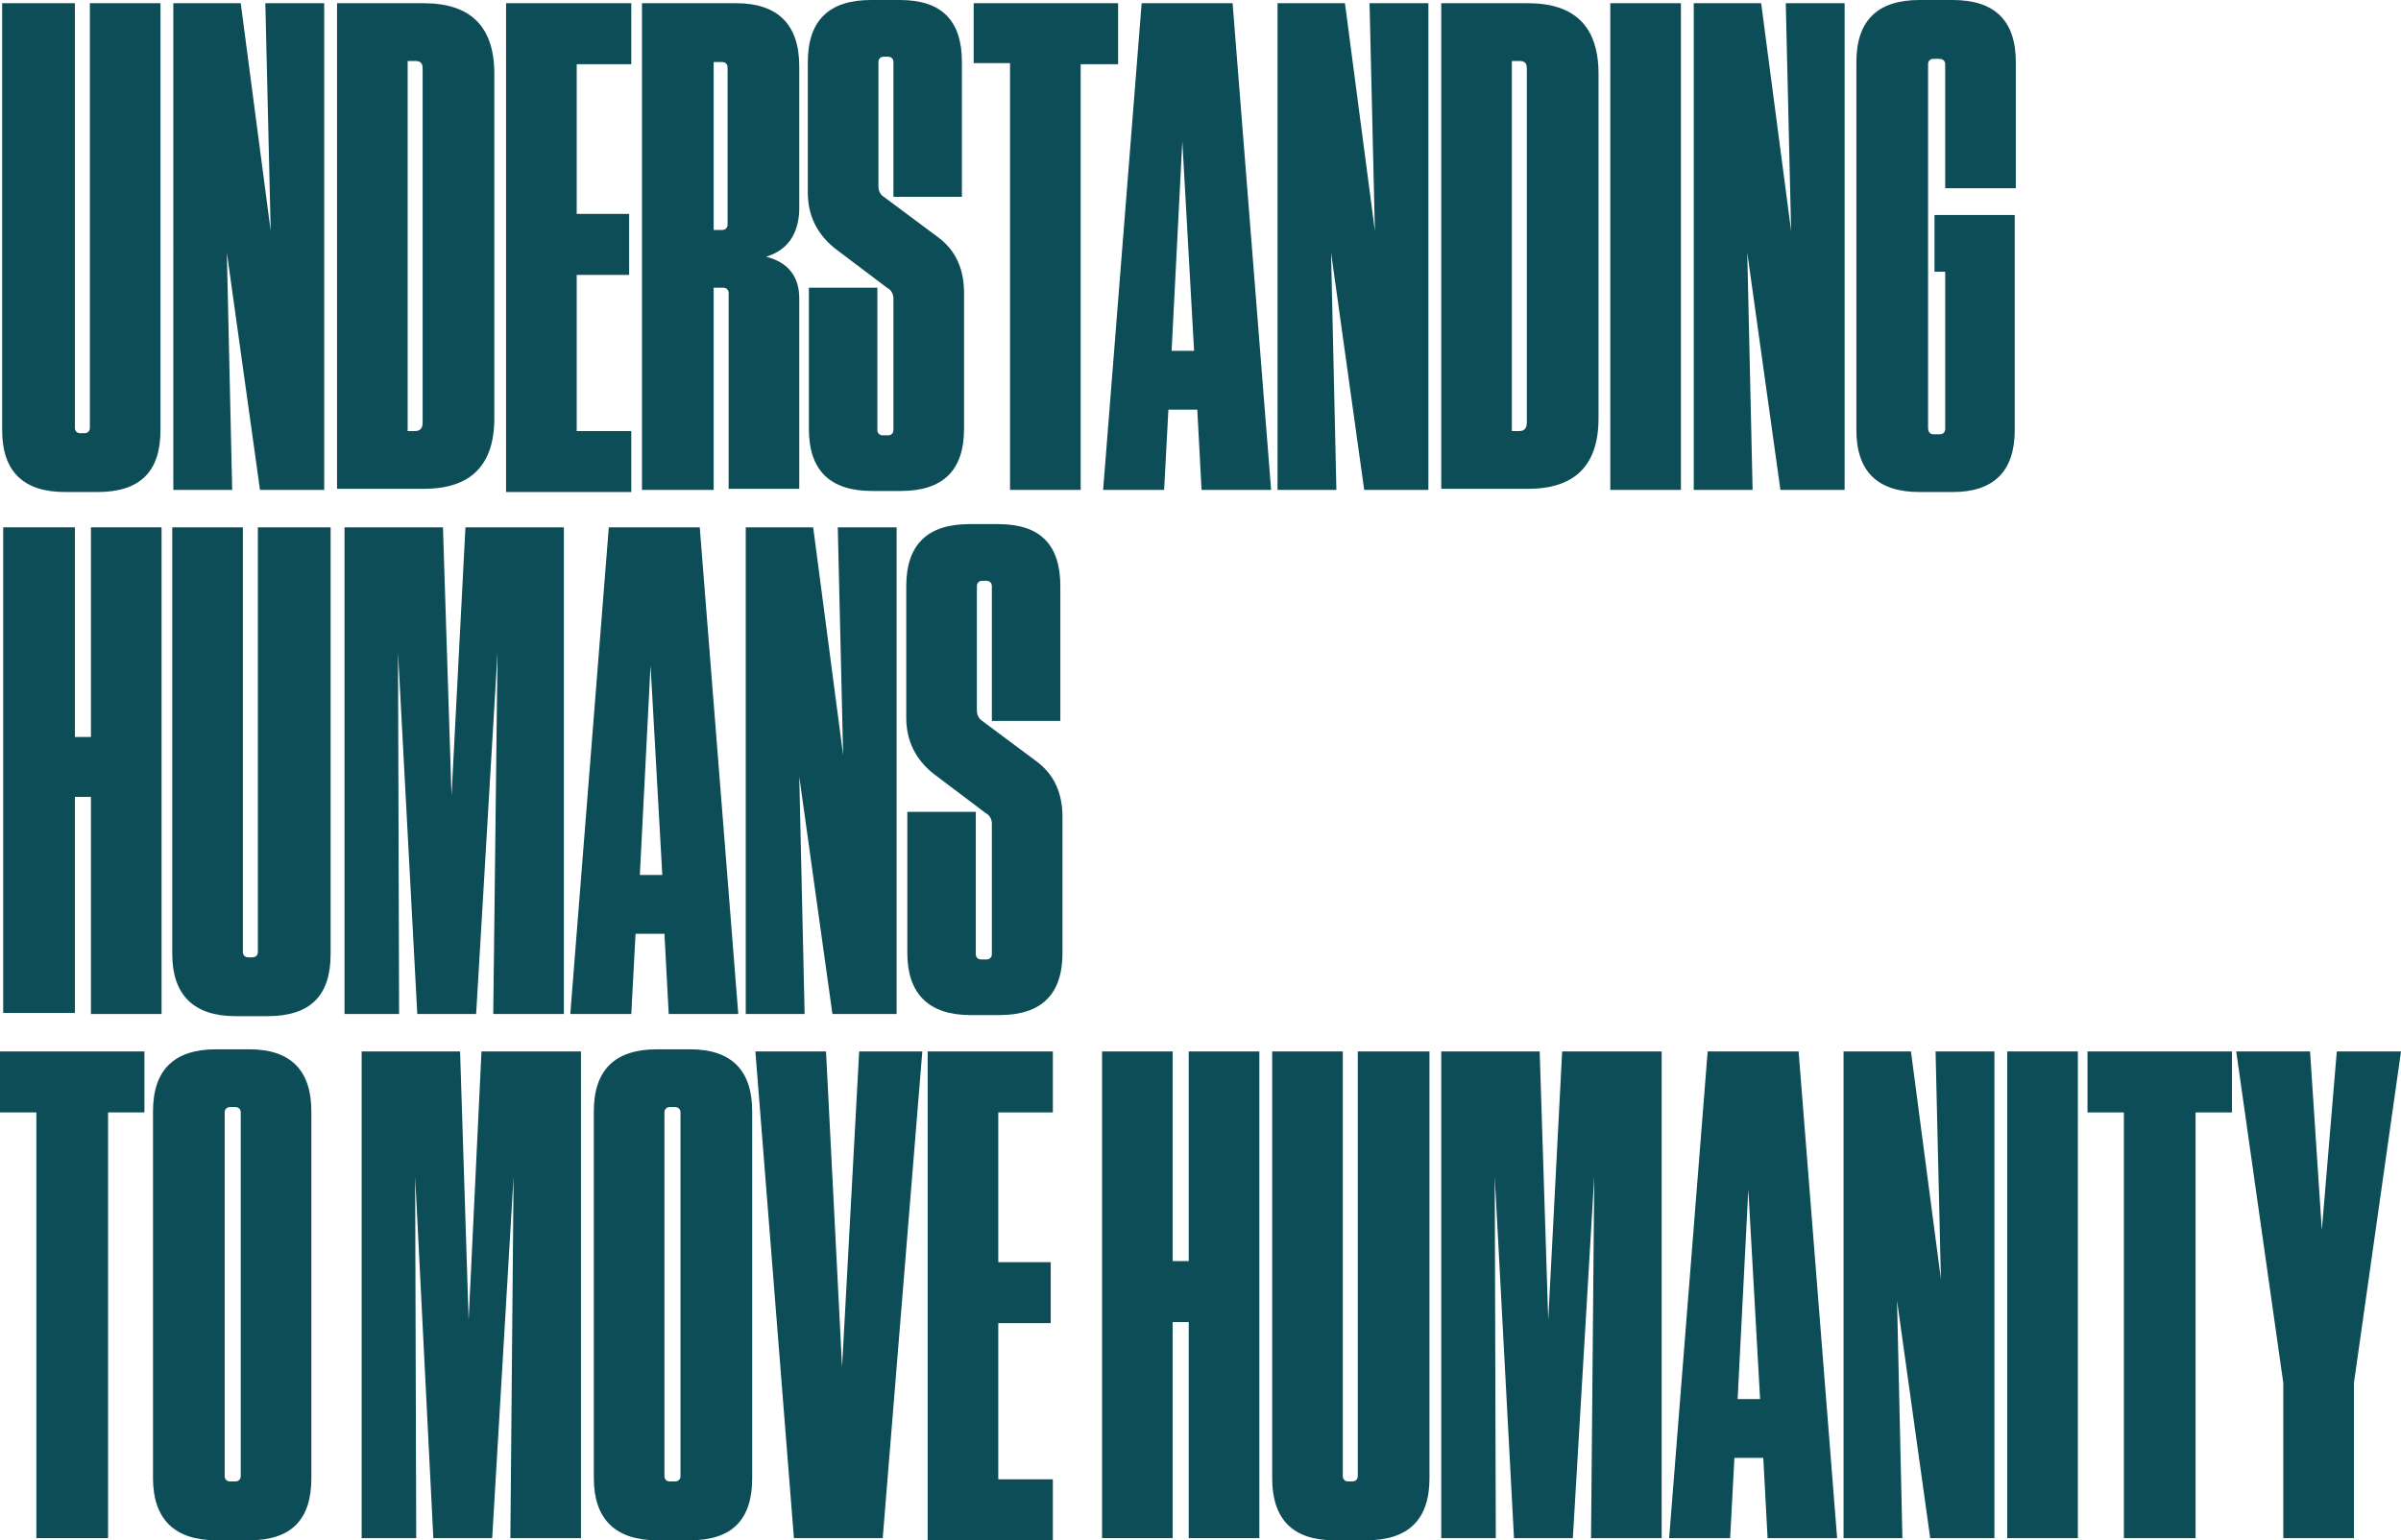 <?xml version="1.0" encoding="utf-8"?>
<!-- Generator: Adobe Illustrator 26.0.1, SVG Export Plug-In . SVG Version: 6.00 Build 0)  -->
<svg version="1.1" id="レイヤー_1" xmlns="http://www.w3.org/2000/svg" xmlns:xlink="http://www.w3.org/1999/xlink" x="0px"
	 y="0px" viewBox="0 0 224.4 144" style="enable-background:new 0 0 224.4 144;" xml:space="preserve">
<style type="text/css">
	.st0{fill:#0C4D57;}
</style>
<g>
	<path class="st0" d="M15,0.3v39.9c0,3.9-1.9,5.8-5.9,5.8h-3c-3.9,0-5.9-1.9-5.9-5.8V0.3H7V40c0,0.3,0.2,0.5,0.5,0.5h0.4
		c0.3,0,0.5-0.2,0.5-0.5V0.3H15z"/>
	<path class="st0" d="M30.3,45.8h-6l-3.1-22.2l0.5,22.2h-5.5V0.3h6.3l2.8,21.3L24.8,0.3h5.5V45.8z"/>
	<path class="st0" d="M31.5,45.8V0.3h8.1c4.4,0,6.6,2.2,6.6,6.6v32.2c0,4.4-2.2,6.6-6.6,6.6H31.5z M38.1,5.7v34.6h0.7
		c0.5,0,0.7-0.3,0.7-0.8V6.4c0-0.5-0.2-0.7-0.7-0.7H38.1z"/>
	<path class="st0" d="M47.3,0.3H59v5.7h-5.1v14h4.9v5.7h-4.9v14.6H59v5.7H47.3V0.3z"/>
	<path class="st0" d="M71.6,24c2,0.5,3.1,1.8,3.1,3.9v17.8h-6.6V27.4c0-0.3-0.2-0.5-0.5-0.5h-0.9v18.9H60V0.3h8.8
		c3.9,0,5.9,2,5.9,5.9v13.5C74.6,21.9,73.6,23.4,71.6,24z M68,6.3c0-0.3-0.2-0.5-0.5-0.5h-0.8v15.7h0.8c0.3,0,0.5-0.2,0.5-0.5V6.3z"
		/>
	<path class="st0" d="M87.7,22.2c1.6,1.2,2.4,2.9,2.4,5.2v12.7c0,3.9-2,5.8-5.9,5.8h-2.7c-3.9,0-5.9-1.9-5.9-5.8V26.9h6.4v13.3
		c0,0.3,0.2,0.5,0.5,0.5h0.5c0.3,0,0.5-0.2,0.5-0.5V27.9c0-0.4-0.2-0.8-0.6-1l-4.9-3.7c-1.6-1.3-2.5-3-2.5-5.2V5.8
		c0-3.9,2-5.8,5.9-5.8h2.7c3.9,0,5.8,1.9,5.8,5.8v12.6h-6.4V5.8c0-0.3-0.2-0.5-0.5-0.5h-0.4c-0.3,0-0.5,0.2-0.5,0.5v11.6
		c0,0.5,0.2,0.8,0.5,1L87.7,22.2z"/>
	<path class="st0" d="M101,45.8h-6.6V5.9h-3.4V0.3h13.5v5.7H101V45.8z"/>
	<path class="st0" d="M118.8,45.8h-6.5l-0.4-7.5h-2.7l-0.4,7.5h-5.7l3.6-45.5h8.5L118.8,45.8z M110.5,13.2l-1,19.6h2.1L110.5,13.2z"
		/>
	<path class="st0" d="M133.5,45.8h-6l-3.1-22.2l0.5,22.2h-5.5V0.3h6.3l2.8,21.3L128,0.3h5.5V45.8z"/>
	<path class="st0" d="M134.7,45.8V0.3h8.1c4.4,0,6.6,2.2,6.6,6.6v32.2c0,4.4-2.2,6.6-6.6,6.6H134.7z M141.3,5.7v34.6h0.7
		c0.5,0,0.7-0.3,0.7-0.8V6.4c0-0.5-0.2-0.7-0.7-0.7H141.3z"/>
	<path class="st0" d="M157.1,0.3v45.5h-6.6V0.3H157.1z"/>
	<path class="st0" d="M172.4,45.8h-6l-3.1-22.2l0.5,22.2h-5.5V0.3h6.3l2.8,21.3l-0.5-21.3h5.5V45.8z"/>
	<path class="st0" d="M181.7,25.4h-0.9v-5.3h7.5v20.1c0,3.9-2,5.8-5.8,5.8h-3.1c-3.9,0-5.9-1.9-5.9-5.8V5.8c0-3.9,2-5.8,5.9-5.8h3.1
		c3.9,0,5.9,1.9,5.9,5.8v11.8h-6.6V6c0-0.3-0.2-0.5-0.6-0.5h-0.5c-0.3,0-0.5,0.2-0.5,0.5v34c0,0.4,0.2,0.6,0.5,0.6h0.6
		c0.3,0,0.5-0.2,0.5-0.5V25.4z"/>
	<path class="st0" d="M7,68.9h1.5V49.3h6.6v45.5H8.5V74.5H7v20.2H0.3V49.3H7V68.9z"/>
	<path class="st0" d="M30.9,49.3v39.9c0,3.9-1.9,5.8-5.9,5.8h-3c-3.9,0-5.9-2-5.9-5.8V49.3h6.6V89c0,0.3,0.2,0.5,0.5,0.5h0.4
		c0.3,0,0.5-0.2,0.5-0.5V49.3H30.9z"/>
	<path class="st0" d="M52.7,49.3v45.5h-6.6L46.5,61l-2,33.8h-5.5L37.2,61l0.1,33.8h-5.1V49.3h9.2l0.8,25.1l1.3-25.1H52.7z"/>
	<path class="st0" d="M69,94.8h-6.5l-0.4-7.5h-2.7l-0.4,7.5h-5.7l3.6-45.5h8.5L69,94.8z M60.8,62.2l-1,19.6h2.1L60.8,62.2z"/>
	<path class="st0" d="M83.8,94.8h-6l-3.1-22.2l0.5,22.2h-5.5V49.3H76l2.8,21.3l-0.5-21.3h5.5V94.8z"/>
	<path class="st0" d="M96.9,71.2c1.6,1.2,2.4,2.9,2.4,5.2v12.7c0,3.9-2,5.8-5.9,5.8h-2.7c-3.9,0-5.9-2-5.9-5.8V75.9h6.4v13.3
		c0,0.3,0.2,0.5,0.5,0.5h0.5c0.3,0,0.5-0.2,0.5-0.5V77c0-0.4-0.2-0.8-0.6-1l-4.9-3.7c-1.6-1.3-2.5-3-2.5-5.2V54.8
		c0-3.9,2-5.8,5.9-5.8h2.7c3.9,0,5.8,1.9,5.8,5.8v12.6h-6.4V54.8c0-0.3-0.2-0.5-0.5-0.5h-0.4c-0.3,0-0.5,0.2-0.5,0.5v11.6
		c0,0.5,0.2,0.8,0.5,1L96.9,71.2z"/>
	<path class="st0" d="M10.1,143.8H3.4v-39.8H0v-5.7h13.5v5.7h-3.4V143.8z"/>
	<path class="st0" d="M29.1,138.2c0,3.9-1.9,5.8-5.8,5.8h-3.1c-3.9,0-5.9-2-5.9-5.8v-34.3c0-3.9,2-5.8,5.9-5.8h3.1
		c3.9,0,5.8,2,5.8,5.8V138.2z M22.5,104c0-0.3-0.2-0.5-0.5-0.5h-0.5c-0.3,0-0.5,0.2-0.5,0.5V138c0,0.3,0.2,0.5,0.5,0.5H22
		c0.3,0,0.5-0.2,0.5-0.5V104z"/>
	<path class="st0" d="M54.3,98.3v45.5h-6.6l0.3-33.8l-2,33.8h-5.5L38.8,110l0.1,33.8h-5.1V98.3H43l0.8,25.1L45,98.3H54.3z"/>
	<path class="st0" d="M70.3,138.2c0,3.9-1.9,5.8-5.8,5.8h-3.1c-3.9,0-5.9-2-5.9-5.8v-34.3c0-3.9,2-5.8,5.9-5.8h3.1
		c3.9,0,5.8,2,5.8,5.8V138.2z M63.6,104c0-0.3-0.2-0.5-0.5-0.5h-0.5c-0.3,0-0.5,0.2-0.5,0.5V138c0,0.3,0.2,0.5,0.5,0.5h0.5
		c0.3,0,0.5-0.2,0.5-0.5V104z"/>
	<path class="st0" d="M82.5,143.8h-8.3l-3.6-45.5h6.6l1.5,29.5l1.6-29.5h5.9L82.5,143.8z"/>
	<path class="st0" d="M86.7,98.3h11.7v5.7h-5.1v14h4.9v5.7h-4.9v14.6h5.1v5.7H86.7V98.3z"/>
	<path class="st0" d="M109.6,117.9h1.5V98.3h6.6v45.5h-6.6v-20.2h-1.5v20.2H103V98.3h6.6V117.9z"/>
	<path class="st0" d="M133.6,98.3v39.9c0,3.9-2,5.8-5.9,5.8h-3c-3.9,0-5.8-2-5.8-5.8V98.3h6.6V138c0,0.3,0.2,0.5,0.5,0.5h0.4
		c0.3,0,0.5-0.2,0.5-0.5V98.3H133.6z"/>
	<path class="st0" d="M155.3,98.3v45.5h-6.6l0.3-33.8l-2,33.8h-5.5l-1.8-33.8l0.1,33.8h-5.1V98.3h9.2l0.8,25.1l1.3-25.1H155.3z"/>
	<path class="st0" d="M171.7,143.8h-6.5l-0.4-7.5h-2.7l-0.4,7.5H156l3.6-45.5h8.5L171.7,143.8z M163.4,111.2l-1,19.6h2.1
		L163.4,111.2z"/>
	<path class="st0" d="M186.4,143.8h-6l-3.1-22.2l0.5,22.2h-5.5V98.3h6.3l2.8,21.3l-0.5-21.3h5.5V143.8z"/>
	<path class="st0" d="M194.2,98.3v45.5h-6.6V98.3H194.2z"/>
	<path class="st0" d="M205.1,143.8h-6.6v-39.8h-3.4v-5.7h13.5v5.7h-3.4V143.8z"/>
	<path class="st0" d="M220,143.8h-6.6v-14.5l-4.4-31h6.9L217,115l1.4-16.7h6l-4.4,31V143.8z"/>
</g>
</svg>
